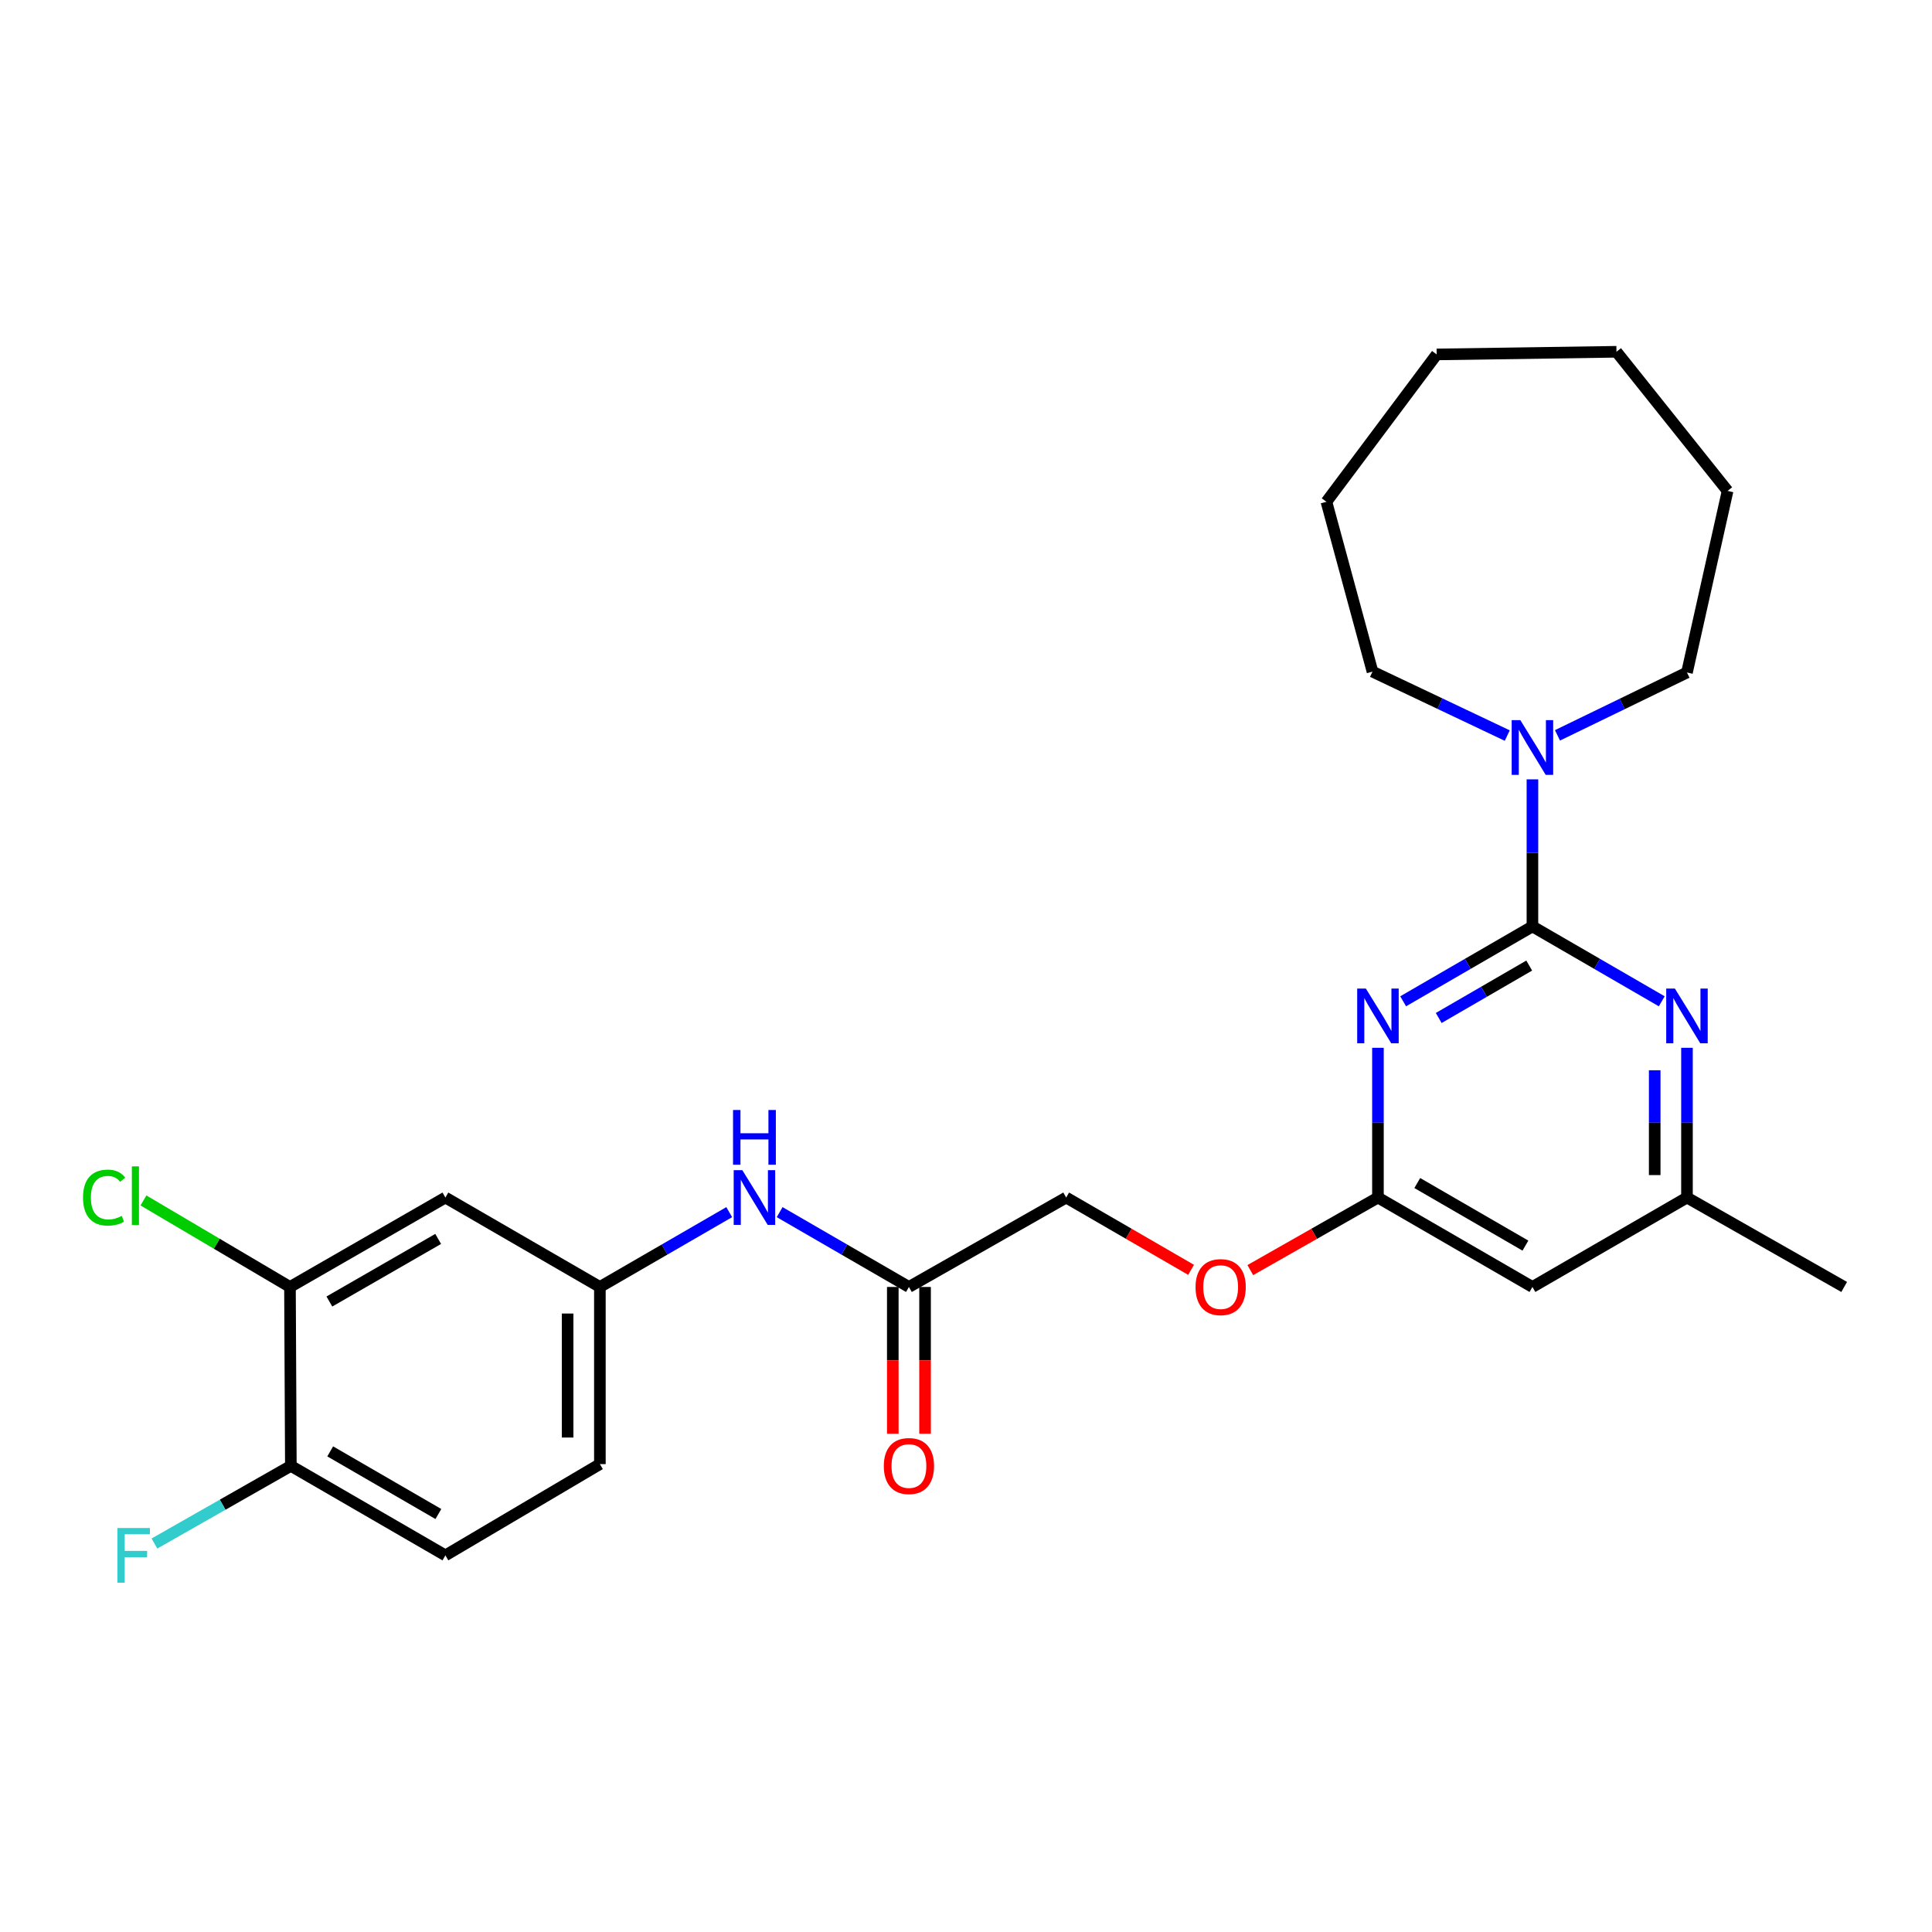 <?xml version='1.0' encoding='iso-8859-1'?>
<svg version='1.1' baseProfile='full'
              xmlns='http://www.w3.org/2000/svg'
                      xmlns:rdkit='http://www.rdkit.org/xml'
                      xmlns:xlink='http://www.w3.org/1999/xlink'
                  xml:space='preserve'
width='1000px' height='1000px' viewBox='0 0 1000 1000'>
<!-- END OF HEADER -->
<rect style='opacity:1.0;fill:#FFFFFF;stroke:none' width='1000' height='1000' x='0' y='0'> </rect>
<path class='bond-0' d='M 793.183,479.511 L 759.727,498.891' style='fill:none;fill-rule:evenodd;stroke:#000000;stroke-width:6px;stroke-linecap:butt;stroke-linejoin:miter;stroke-opacity:1' />
<path class='bond-0' d='M 759.727,498.891 L 726.271,518.27' style='fill:none;fill-rule:evenodd;stroke:#0000FF;stroke-width:6px;stroke-linecap:butt;stroke-linejoin:miter;stroke-opacity:1' />
<path class='bond-0' d='M 791.518,499.777 L 768.099,513.342' style='fill:none;fill-rule:evenodd;stroke:#000000;stroke-width:6px;stroke-linecap:butt;stroke-linejoin:miter;stroke-opacity:1' />
<path class='bond-0' d='M 768.099,513.342 L 744.679,526.908' style='fill:none;fill-rule:evenodd;stroke:#0000FF;stroke-width:6px;stroke-linecap:butt;stroke-linejoin:miter;stroke-opacity:1' />
<path class='bond-1' d='M 793.183,479.511 L 826.653,498.892' style='fill:none;fill-rule:evenodd;stroke:#000000;stroke-width:6px;stroke-linecap:butt;stroke-linejoin:miter;stroke-opacity:1' />
<path class='bond-1' d='M 826.653,498.892 L 860.122,518.272' style='fill:none;fill-rule:evenodd;stroke:#0000FF;stroke-width:6px;stroke-linecap:butt;stroke-linejoin:miter;stroke-opacity:1' />
<path class='bond-2' d='M 793.183,479.511 L 793.183,441.449' style='fill:none;fill-rule:evenodd;stroke:#000000;stroke-width:6px;stroke-linecap:butt;stroke-linejoin:miter;stroke-opacity:1' />
<path class='bond-2' d='M 793.183,441.449 L 793.183,403.387' style='fill:none;fill-rule:evenodd;stroke:#0000FF;stroke-width:6px;stroke-linecap:butt;stroke-linejoin:miter;stroke-opacity:1' />
<path class='bond-3' d='M 713.221,542.34 L 713.221,581.094' style='fill:none;fill-rule:evenodd;stroke:#0000FF;stroke-width:6px;stroke-linecap:butt;stroke-linejoin:miter;stroke-opacity:1' />
<path class='bond-3' d='M 713.221,581.094 L 713.221,619.848' style='fill:none;fill-rule:evenodd;stroke:#000000;stroke-width:6px;stroke-linecap:butt;stroke-linejoin:miter;stroke-opacity:1' />
<path class='bond-8' d='M 873.173,542.34 L 873.173,581.094' style='fill:none;fill-rule:evenodd;stroke:#0000FF;stroke-width:6px;stroke-linecap:butt;stroke-linejoin:miter;stroke-opacity:1' />
<path class='bond-8' d='M 873.173,581.094 L 873.173,619.848' style='fill:none;fill-rule:evenodd;stroke:#000000;stroke-width:6px;stroke-linecap:butt;stroke-linejoin:miter;stroke-opacity:1' />
<path class='bond-8' d='M 856.472,553.966 L 856.472,581.094' style='fill:none;fill-rule:evenodd;stroke:#0000FF;stroke-width:6px;stroke-linecap:butt;stroke-linejoin:miter;stroke-opacity:1' />
<path class='bond-8' d='M 856.472,581.094 L 856.472,608.222' style='fill:none;fill-rule:evenodd;stroke:#000000;stroke-width:6px;stroke-linecap:butt;stroke-linejoin:miter;stroke-opacity:1' />
<path class='bond-19' d='M 806.146,380.621 L 839.66,364.356' style='fill:none;fill-rule:evenodd;stroke:#0000FF;stroke-width:6px;stroke-linecap:butt;stroke-linejoin:miter;stroke-opacity:1' />
<path class='bond-19' d='M 839.66,364.356 L 873.173,348.091' style='fill:none;fill-rule:evenodd;stroke:#000000;stroke-width:6px;stroke-linecap:butt;stroke-linejoin:miter;stroke-opacity:1' />
<path class='bond-20' d='M 780.153,380.73 L 745.277,364.183' style='fill:none;fill-rule:evenodd;stroke:#0000FF;stroke-width:6px;stroke-linecap:butt;stroke-linejoin:miter;stroke-opacity:1' />
<path class='bond-20' d='M 745.277,364.183 L 710.401,347.636' style='fill:none;fill-rule:evenodd;stroke:#000000;stroke-width:6px;stroke-linecap:butt;stroke-linejoin:miter;stroke-opacity:1' />
<path class='bond-12' d='M 713.221,619.848 L 680.187,638.628' style='fill:none;fill-rule:evenodd;stroke:#000000;stroke-width:6px;stroke-linecap:butt;stroke-linejoin:miter;stroke-opacity:1' />
<path class='bond-12' d='M 680.187,638.628 L 647.153,657.408' style='fill:none;fill-rule:evenodd;stroke:#FF0000;stroke-width:6px;stroke-linecap:butt;stroke-linejoin:miter;stroke-opacity:1' />
<path class='bond-26' d='M 713.221,619.848 L 793.183,666.129' style='fill:none;fill-rule:evenodd;stroke:#000000;stroke-width:6px;stroke-linecap:butt;stroke-linejoin:miter;stroke-opacity:1' />
<path class='bond-26' d='M 733.582,612.336 L 789.555,644.733' style='fill:none;fill-rule:evenodd;stroke:#000000;stroke-width:6px;stroke-linecap:butt;stroke-linejoin:miter;stroke-opacity:1' />
<path class='bond-4' d='M 793.183,666.129 L 873.173,619.848' style='fill:none;fill-rule:evenodd;stroke:#000000;stroke-width:6px;stroke-linecap:butt;stroke-linejoin:miter;stroke-opacity:1' />
<path class='bond-5' d='M 150.091,666.129 L 230.536,619.848' style='fill:none;fill-rule:evenodd;stroke:#000000;stroke-width:6px;stroke-linecap:butt;stroke-linejoin:miter;stroke-opacity:1' />
<path class='bond-5' d='M 170.486,673.664 L 226.798,641.267' style='fill:none;fill-rule:evenodd;stroke:#000000;stroke-width:6px;stroke-linecap:butt;stroke-linejoin:miter;stroke-opacity:1' />
<path class='bond-16' d='M 150.091,666.129 L 112.173,643.74' style='fill:none;fill-rule:evenodd;stroke:#000000;stroke-width:6px;stroke-linecap:butt;stroke-linejoin:miter;stroke-opacity:1' />
<path class='bond-16' d='M 112.173,643.74 L 74.255,621.35' style='fill:none;fill-rule:evenodd;stroke:#00CC00;stroke-width:6px;stroke-linecap:butt;stroke-linejoin:miter;stroke-opacity:1' />
<path class='bond-28' d='M 150.091,666.129 L 150.546,758.738' style='fill:none;fill-rule:evenodd;stroke:#000000;stroke-width:6px;stroke-linecap:butt;stroke-linejoin:miter;stroke-opacity:1' />
<path class='bond-6' d='M 230.536,619.848 L 310.498,666.129' style='fill:none;fill-rule:evenodd;stroke:#000000;stroke-width:6px;stroke-linecap:butt;stroke-linejoin:miter;stroke-opacity:1' />
<path class='bond-7' d='M 470.459,666.129 L 551.85,619.848' style='fill:none;fill-rule:evenodd;stroke:#000000;stroke-width:6px;stroke-linecap:butt;stroke-linejoin:miter;stroke-opacity:1' />
<path class='bond-9' d='M 470.459,666.129 L 437.003,646.765' style='fill:none;fill-rule:evenodd;stroke:#000000;stroke-width:6px;stroke-linecap:butt;stroke-linejoin:miter;stroke-opacity:1' />
<path class='bond-9' d='M 437.003,646.765 L 403.547,627.401' style='fill:none;fill-rule:evenodd;stroke:#0000FF;stroke-width:6px;stroke-linecap:butt;stroke-linejoin:miter;stroke-opacity:1' />
<path class='bond-13' d='M 462.108,666.129 L 462.108,704.116' style='fill:none;fill-rule:evenodd;stroke:#000000;stroke-width:6px;stroke-linecap:butt;stroke-linejoin:miter;stroke-opacity:1' />
<path class='bond-13' d='M 462.108,704.116 L 462.108,742.103' style='fill:none;fill-rule:evenodd;stroke:#FF0000;stroke-width:6px;stroke-linecap:butt;stroke-linejoin:miter;stroke-opacity:1' />
<path class='bond-13' d='M 478.81,666.129 L 478.81,704.116' style='fill:none;fill-rule:evenodd;stroke:#000000;stroke-width:6px;stroke-linecap:butt;stroke-linejoin:miter;stroke-opacity:1' />
<path class='bond-13' d='M 478.81,704.116 L 478.81,742.103' style='fill:none;fill-rule:evenodd;stroke:#FF0000;stroke-width:6px;stroke-linecap:butt;stroke-linejoin:miter;stroke-opacity:1' />
<path class='bond-21' d='M 873.173,619.848 L 954.545,666.129' style='fill:none;fill-rule:evenodd;stroke:#000000;stroke-width:6px;stroke-linecap:butt;stroke-linejoin:miter;stroke-opacity:1' />
<path class='bond-10' d='M 377.446,627.398 L 343.972,646.764' style='fill:none;fill-rule:evenodd;stroke:#0000FF;stroke-width:6px;stroke-linecap:butt;stroke-linejoin:miter;stroke-opacity:1' />
<path class='bond-10' d='M 343.972,646.764 L 310.498,666.129' style='fill:none;fill-rule:evenodd;stroke:#000000;stroke-width:6px;stroke-linecap:butt;stroke-linejoin:miter;stroke-opacity:1' />
<path class='bond-17' d='M 310.498,666.129 L 310.498,757.819' style='fill:none;fill-rule:evenodd;stroke:#000000;stroke-width:6px;stroke-linecap:butt;stroke-linejoin:miter;stroke-opacity:1' />
<path class='bond-17' d='M 293.796,679.883 L 293.796,744.066' style='fill:none;fill-rule:evenodd;stroke:#000000;stroke-width:6px;stroke-linecap:butt;stroke-linejoin:miter;stroke-opacity:1' />
<path class='bond-11' d='M 150.546,758.738 L 230.536,805.056' style='fill:none;fill-rule:evenodd;stroke:#000000;stroke-width:6px;stroke-linecap:butt;stroke-linejoin:miter;stroke-opacity:1' />
<path class='bond-11' d='M 170.913,751.233 L 226.906,783.655' style='fill:none;fill-rule:evenodd;stroke:#000000;stroke-width:6px;stroke-linecap:butt;stroke-linejoin:miter;stroke-opacity:1' />
<path class='bond-18' d='M 150.546,758.738 L 115.24,778.835' style='fill:none;fill-rule:evenodd;stroke:#000000;stroke-width:6px;stroke-linecap:butt;stroke-linejoin:miter;stroke-opacity:1' />
<path class='bond-18' d='M 115.24,778.835 L 79.934,798.931' style='fill:none;fill-rule:evenodd;stroke:#33CCCC;stroke-width:6px;stroke-linecap:butt;stroke-linejoin:miter;stroke-opacity:1' />
<path class='bond-15' d='M 616.502,657.268 L 584.176,638.558' style='fill:none;fill-rule:evenodd;stroke:#FF0000;stroke-width:6px;stroke-linecap:butt;stroke-linejoin:miter;stroke-opacity:1' />
<path class='bond-15' d='M 584.176,638.558 L 551.85,619.848' style='fill:none;fill-rule:evenodd;stroke:#000000;stroke-width:6px;stroke-linecap:butt;stroke-linejoin:miter;stroke-opacity:1' />
<path class='bond-14' d='M 230.536,805.056 L 310.498,757.819' style='fill:none;fill-rule:evenodd;stroke:#000000;stroke-width:6px;stroke-linecap:butt;stroke-linejoin:miter;stroke-opacity:1' />
<path class='bond-23' d='M 873.173,348.091 L 894.198,254.1' style='fill:none;fill-rule:evenodd;stroke:#000000;stroke-width:6px;stroke-linecap:butt;stroke-linejoin:miter;stroke-opacity:1' />
<path class='bond-22' d='M 710.401,347.636 L 686.555,259.722' style='fill:none;fill-rule:evenodd;stroke:#000000;stroke-width:6px;stroke-linecap:butt;stroke-linejoin:miter;stroke-opacity:1' />
<path class='bond-25' d='M 686.555,259.722 L 743.618,183.453' style='fill:none;fill-rule:evenodd;stroke:#000000;stroke-width:6px;stroke-linecap:butt;stroke-linejoin:miter;stroke-opacity:1' />
<path class='bond-24' d='M 894.198,254.1 L 836.681,182.08' style='fill:none;fill-rule:evenodd;stroke:#000000;stroke-width:6px;stroke-linecap:butt;stroke-linejoin:miter;stroke-opacity:1' />
<path class='bond-27' d='M 836.681,182.08 L 743.618,183.453' style='fill:none;fill-rule:evenodd;stroke:#000000;stroke-width:6px;stroke-linecap:butt;stroke-linejoin:miter;stroke-opacity:1' />
<path  class='atom-1' d='M 706.961 511.669
L 716.241 526.669
Q 717.161 528.149, 718.641 530.829
Q 720.121 533.509, 720.201 533.669
L 720.201 511.669
L 723.961 511.669
L 723.961 539.989
L 720.081 539.989
L 710.121 523.589
Q 708.961 521.669, 707.721 519.469
Q 706.521 517.269, 706.161 516.589
L 706.161 539.989
L 702.481 539.989
L 702.481 511.669
L 706.961 511.669
' fill='#0000FF'/>
<path  class='atom-2' d='M 866.913 511.669
L 876.193 526.669
Q 877.113 528.149, 878.593 530.829
Q 880.073 533.509, 880.153 533.669
L 880.153 511.669
L 883.913 511.669
L 883.913 539.989
L 880.033 539.989
L 870.073 523.589
Q 868.913 521.669, 867.673 519.469
Q 866.473 517.269, 866.113 516.589
L 866.113 539.989
L 862.433 539.989
L 862.433 511.669
L 866.913 511.669
' fill='#0000FF'/>
<path  class='atom-3' d='M 786.923 372.752
L 796.203 387.752
Q 797.123 389.232, 798.603 391.912
Q 800.083 394.592, 800.163 394.752
L 800.163 372.752
L 803.923 372.752
L 803.923 401.072
L 800.043 401.072
L 790.083 384.672
Q 788.923 382.752, 787.683 380.552
Q 786.483 378.352, 786.123 377.672
L 786.123 401.072
L 782.443 401.072
L 782.443 372.752
L 786.923 372.752
' fill='#0000FF'/>
<path  class='atom-10' d='M 384.237 605.688
L 393.517 620.688
Q 394.437 622.168, 395.917 624.848
Q 397.397 627.528, 397.477 627.688
L 397.477 605.688
L 401.237 605.688
L 401.237 634.008
L 397.357 634.008
L 387.397 617.608
Q 386.237 615.688, 384.997 613.488
Q 383.797 611.288, 383.437 610.608
L 383.437 634.008
L 379.757 634.008
L 379.757 605.688
L 384.237 605.688
' fill='#0000FF'/>
<path  class='atom-10' d='M 379.417 574.536
L 383.257 574.536
L 383.257 586.576
L 397.737 586.576
L 397.737 574.536
L 401.577 574.536
L 401.577 602.856
L 397.737 602.856
L 397.737 589.776
L 383.257 589.776
L 383.257 602.856
L 379.417 602.856
L 379.417 574.536
' fill='#0000FF'/>
<path  class='atom-13' d='M 618.812 666.209
Q 618.812 659.409, 622.172 655.609
Q 625.532 651.809, 631.812 651.809
Q 638.092 651.809, 641.452 655.609
Q 644.812 659.409, 644.812 666.209
Q 644.812 673.089, 641.412 677.009
Q 638.012 680.889, 631.812 680.889
Q 625.572 680.889, 622.172 677.009
Q 618.812 673.129, 618.812 666.209
M 631.812 677.689
Q 636.132 677.689, 638.452 674.809
Q 640.812 671.889, 640.812 666.209
Q 640.812 660.649, 638.452 657.849
Q 636.132 655.009, 631.812 655.009
Q 627.492 655.009, 625.132 657.809
Q 622.812 660.609, 622.812 666.209
Q 622.812 671.929, 625.132 674.809
Q 627.492 677.689, 631.812 677.689
' fill='#FF0000'/>
<path  class='atom-14' d='M 457.459 758.818
Q 457.459 752.018, 460.819 748.218
Q 464.179 744.418, 470.459 744.418
Q 476.739 744.418, 480.099 748.218
Q 483.459 752.018, 483.459 758.818
Q 483.459 765.698, 480.059 769.618
Q 476.659 773.498, 470.459 773.498
Q 464.219 773.498, 460.819 769.618
Q 457.459 765.738, 457.459 758.818
M 470.459 770.298
Q 474.779 770.298, 477.099 767.418
Q 479.459 764.498, 479.459 758.818
Q 479.459 753.258, 477.099 750.458
Q 474.779 747.618, 470.459 747.618
Q 466.139 747.618, 463.779 750.418
Q 461.459 753.218, 461.459 758.818
Q 461.459 764.538, 463.779 767.418
Q 466.139 770.298, 470.459 770.298
' fill='#FF0000'/>
<path  class='atom-17' d='M 42.972 619.873
Q 42.972 612.833, 46.252 609.153
Q 49.572 605.433, 55.852 605.433
Q 61.692 605.433, 64.812 609.553
L 62.172 611.713
Q 59.892 608.713, 55.852 608.713
Q 51.572 608.713, 49.292 611.593
Q 47.052 614.433, 47.052 619.873
Q 47.052 625.473, 49.372 628.353
Q 51.732 631.233, 56.292 631.233
Q 59.412 631.233, 63.052 629.353
L 64.172 632.353
Q 62.692 633.313, 60.452 633.873
Q 58.212 634.433, 55.732 634.433
Q 49.572 634.433, 46.252 630.673
Q 42.972 626.913, 42.972 619.873
' fill='#00CC00'/>
<path  class='atom-17' d='M 68.252 603.713
L 71.932 603.713
L 71.932 634.073
L 68.252 634.073
L 68.252 603.713
' fill='#00CC00'/>
<path  class='atom-19' d='M 60.754 790.896
L 77.594 790.896
L 77.594 794.136
L 64.553 794.136
L 64.553 802.736
L 76.153 802.736
L 76.153 806.016
L 64.553 806.016
L 64.553 819.216
L 60.754 819.216
L 60.754 790.896
' fill='#33CCCC'/>
</svg>
